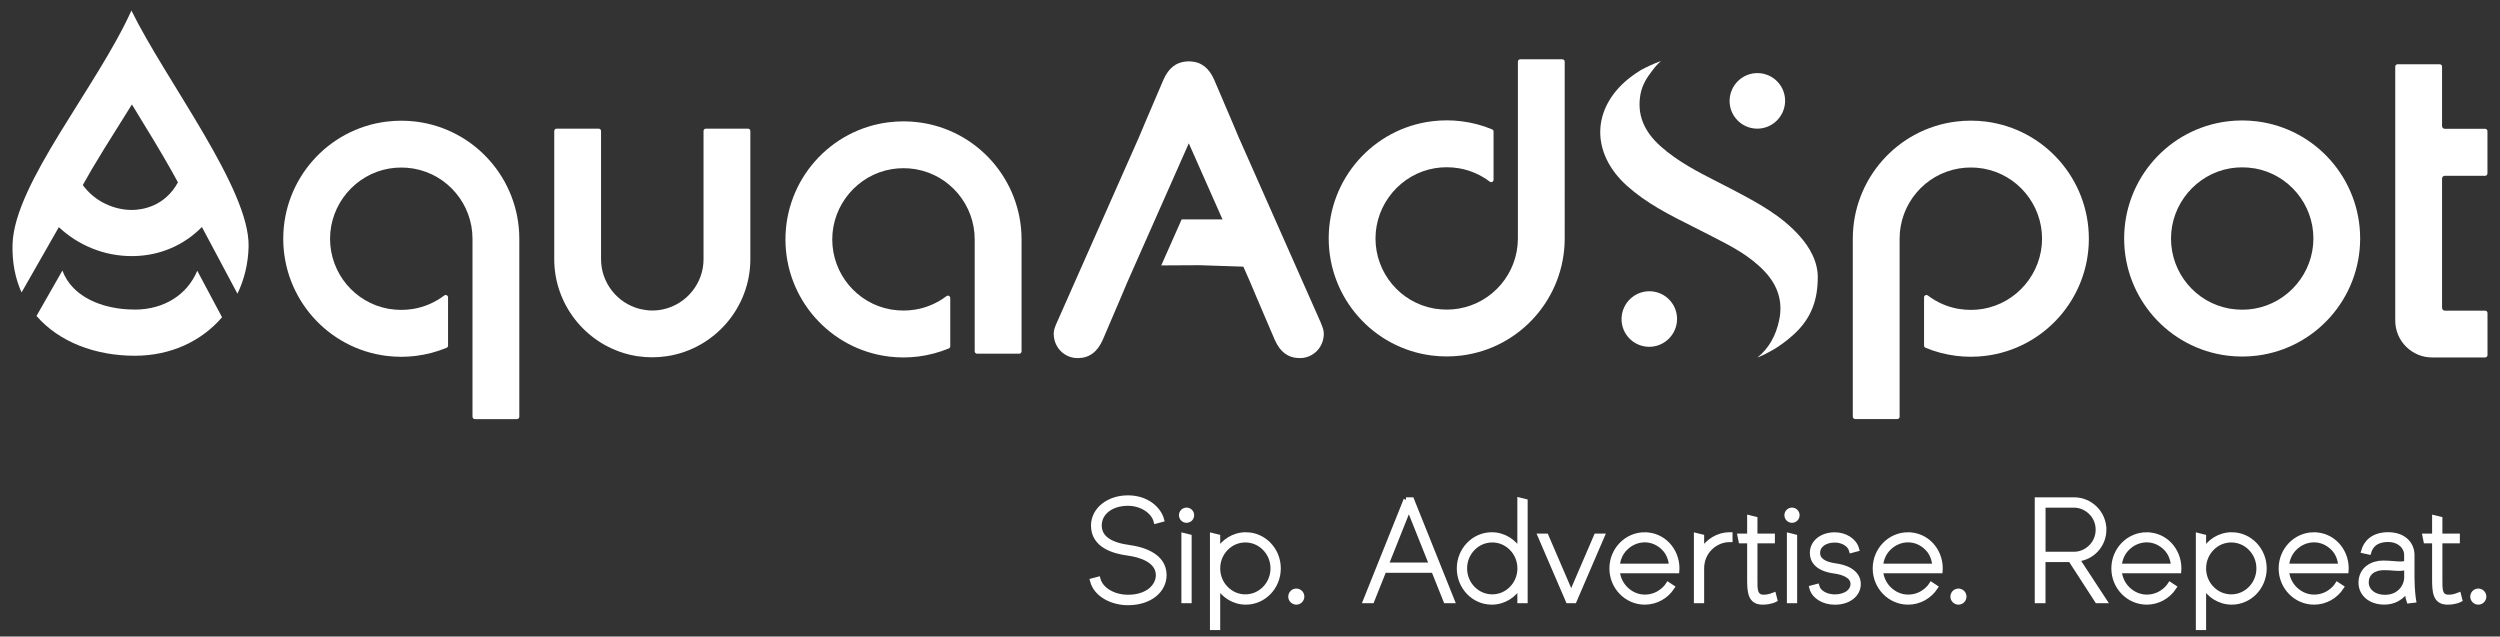 <?xml version="1.0" encoding="UTF-8"?>
<svg xmlns="http://www.w3.org/2000/svg" version="1.1" viewBox="0 0 500 127.31">
  <rect x="0" y="0" width="500" height="127.31" fill="#333333" stroke="none"/>
  <defs>
    <style>
      .cls-1 {
        stroke: #fff;
        stroke-miterlimit: 10;
      }

      .cls-1, .cls-2, .cls-3 {
        fill: #fff;
      }

      .cls-3 {
        fill-rule: evenodd;
      }
    </style>
  </defs>
  <!-- Generator: Adobe Illustrator 28.6.0, SVG Export Plug-In . SVG Version: 1.2.0 Build 709)  -->
  <g>
    <g id="Layer_1">
      <g>
        <path class="cls-3" d="M488.41,61.57v-25.86c0-.3.25-.55.55-.55h8.06c.26,0,.47-.21.47-.47v-8.46c0-.26-.21-.47-.47-.47h-8.06c-.3,0-.55-.25-.55-.55v-11.89c0-.26-.21-.47-.47-.47h-8.42c-.26,0-.47.21-.47.47v50.81c0,4.05,3.31,7.36,7.36,7.36h10.62c.26,0,.47-.21.47-.47v-8.42c0-.26-.21-.47-.47-.47h-8.06c-.3,0-.55-.25-.55-.55h0Z"/>
        <path class="cls-3" d="M127.94,61.78c-4.52-1.15-7.73-5.26-7.73-9.93v-25.65c0-.26-.21-.47-.47-.47h-8.42c-.26,0-.47.21-.47.47v25.65c0,8.9,6.09,16.75,14.7,18.99.4.14,2.04.42,2.04.42.03,0,.05,0,.08,0,.92.13,1.86.2,2.79.2,1,0,2-.08,2.98-.23,9.52-1.47,16.63-9.74,16.63-19.38v-25.65c0-.26-.21-.47-.47-.47h-8.42c-.26,0-.47.21-.47.47v25.65c0,4.77-3.35,8.95-8.01,10-.73.17-1.49.25-2.24.25-.15,0-.31,0-.46-.01-.5-.01-1.42-.17-2.05-.3Z"/>
        <path class="cls-3" d="M445.51,24.27c-11.81,1.46-20.68,11.53-20.68,23.43s8.87,21.97,20.68,23.43c.97.12,1.95.18,2.92.18s1.95-.06,2.92-.18c11.81-1.46,20.68-11.53,20.68-23.43s-8.87-21.97-20.68-23.43c-.97-.12-1.95-.18-2.92-.18s-1.95.06-2.92.18h0ZM450.97,33.68c6.77,1.21,11.71,7.14,11.71,14.02s-5.03,12.91-11.89,14.05c-.78.13-1.56.19-2.35.19s-1.57-.07-2.35-.19l-.2-.03c-6.77-1.21-11.69-7.14-11.69-14.01s5.03-12.91,11.89-14.05c.78-.13,1.56-.19,2.35-.19s1.57.06,2.35.19l.19.03h0Z"/>
        <path class="cls-3" d="M286.42,24.25c-11.81,1.46-20.68,11.53-20.68,23.43s8.87,21.97,20.68,23.43c.97.12,1.95.18,2.92.18s1.95-.06,2.92-.18c11.81-1.46,20.68-11.53,20.68-23.43V12.33c0-.26-.21-.47-.47-.47h-8.42c-.26,0-.47.21-.47.47v35.35c0,6.95-5.03,12.91-11.89,14.05-.78.13-1.56.19-2.35.19s-1.57-.07-2.35-.19l-.2-.03c-6.77-1.21-11.69-7.14-11.69-14.01s5.03-12.91,11.89-14.05c.78-.13,1.56-.19,2.35-.19s1.57.06,2.35.19l.19.03c2.21.39,4.28,1.31,6.07,2.66.15.12.33.13.5.05.17-.08.26-.24.26-.43v-9.64c0-.2-.11-.36-.29-.44-1.96-.82-4.04-1.36-6.15-1.62-.97-.12-1.95-.18-2.92-.18s-1.95.06-2.92.18h0Z"/>
        <path class="cls-3" d="M391.24,24.31c-11.81,1.46-20.68,11.53-20.68,23.43v35.6c0,.26.21.47.47.47h8.42c.26,0,.47-.21.47-.47v-35.6c0-6.95,5.03-12.91,11.89-14.05.78-.13,1.56-.19,2.35-.19s1.57.06,2.35.19l.19.03c6.77,1.21,11.71,7.14,11.71,14.02s-5.03,12.91-11.89,14.05c-.78.13-1.56.19-2.35.19s-1.57-.07-2.35-.19l-.2-.03c-2.2-.39-4.27-1.31-6.05-2.66-.15-.11-.33-.13-.5-.05-.17.08-.26.24-.26.43v9.63c0,.2.11.36.29.44,1.96.82,4.04,1.36,6.15,1.62.97.12,1.95.18,2.92.18s1.95-.06,2.92-.18c11.81-1.46,20.68-11.53,20.68-23.43s-8.87-21.97-20.68-23.43c-.97-.12-1.95-.18-2.92-.18s-1.95.06-2.92.18h0Z"/>
        <path class="cls-3" d="M77.33,24.32c-11.81,1.46-20.68,11.53-20.68,23.43s8.87,21.97,20.68,23.43c.97.12,1.95.18,2.92.18s1.95-.06,2.92-.18c2.11-.26,4.18-.81,6.15-1.62.18-.08.29-.24.29-.44v-9.64c0-.19-.09-.34-.26-.43-.17-.08-.35-.07-.5.05-1.84,1.39-3.98,2.32-6.25,2.69-.78.13-1.56.19-2.35.19s-1.57-.07-2.35-.19l-.2-.03c-6.77-1.21-11.69-7.14-11.69-14.01s5.03-12.91,11.89-14.05c.78-.13,1.56-.19,2.35-.19s1.57.06,2.35.19l.19.03c6.77,1.21,11.71,7.14,11.71,14.02v35.6c0,.26.21.47.47.47h8.42c.26,0,.47-.21.47-.47v-35.6c0-11.89-8.87-21.97-20.68-23.43-.97-.12-1.95-.18-2.92-.18s-1.95.06-2.92.18h0Z"/>
        <path class="cls-3" d="M177.77,24.45c-11.81,1.46-20.68,11.53-20.68,23.43s8.87,21.97,20.68,23.43c.97.12,1.95.18,2.92.18s1.95-.06,2.92-.18c2.11-.26,4.18-.81,6.15-1.62.19-.08.29-.24.29-.44v-9.64c0-.19-.09-.34-.26-.43-.17-.08-.35-.07-.5.05-1.84,1.39-3.98,2.32-6.25,2.69-.78.13-1.56.19-2.35.19s-1.57-.07-2.35-.19l-.2-.03c-6.77-1.21-11.69-7.14-11.69-14.01s5.03-12.91,11.89-14.05c.78-.13,1.56-.19,2.35-.19s1.57.06,2.35.19l.19.03c6.77,1.21,11.71,7.14,11.71,14.02v22.39c0,.26.21.47.48.47h8.42c.26,0,.47-.21.47-.47v-22.39c0-11.89-8.87-21.97-20.68-23.43-.97-.12-1.95-.18-2.92-.18s-1.95.06-2.92.18h0Z"/>
        <path class="cls-3" d="M264.21,64.65l-16.49-37.23-1.19-2.83-3.69-8.63c-1.02-2.33-2.54-3.53-4.61-3.67-.04,0-.09,0-.13,0-.1,0-.19-.02-.29-.02-.02,0-.04,0-.05,0-.02,0-.04,0-.05,0-.1,0-.19.02-.29.02-.04,0-.09,0-.13,0-2.07.14-3.59,1.34-4.61,3.67l-3.69,8.63-1.19,2.83-16.49,37.23c-.39.86-.57,1.52-.57,2.08,0,2.74,2.11,4.89,4.8,4.89,2.29,0,3.94-1.21,5.03-3.7l3.69-8.63,1.19-2.83,12.31-27.8,6.74,15.22h-8.17s-4.08,9.2-4.08,9.2l7.65-.04,8.77.29,1.38,3.13,1.19,2.83,3.69,8.63c1.09,2.49,2.73,3.7,5.03,3.7,2.69,0,4.8-2.15,4.8-4.89,0-.56-.18-1.23-.57-2.08Z"/>
        <path class="cls-2" d="M351.53,71.47c2.22-1.8,3.66-4.31,4.32-7.52.74-3.56-.24-6.82-2.92-9.66-2.95-3.13-6.57-4.99-10.08-6.79l-1.05-.54c-1.06-.55-2.13-1.08-3.19-1.62-4.8-2.4-9.32-4.68-13.26-8.22-3.51-3.16-5.39-7.06-5.3-10.96.09-3.79,2.04-7.45,5.51-10.3.2-.17.4-.32.61-.48.65-.5,1.34-.96,2.05-1.39.89-.48,2.3-1.18,3.99-1.8-.61.54-1.14,1.11-1.58,1.71l-.2.26c-.46.61-.94,1.25-1.35,1.99-.48.88-.82,1.78-.98,2.67-.73,3.98.6,7.4,4.05,10.46,3.46,3.07,7.46,5.11,11.33,7.08.91.46,1.82.93,2.72,1.4l.46.24c4.96,2.62,9.64,5.1,13.35,9.3,1.74,1.96,3.76,5.07,3.53,8.72-.09,4.58-1.65,8.05-4.9,10.97-.37.33-.75.65-1.13.96-.99.79-2.03,1.51-3.1,2.13-.92.53-1.88,1.01-2.86,1.41Z"/>
        <path class="cls-2" d="M351.35,25.73c-3.06-.06-5.5-2.59-5.43-5.66s2.61-5.51,5.67-5.45c3.06.06,5.5,2.59,5.43,5.66-.07,3.06-2.61,5.51-5.67,5.45Z"/>
        <path class="cls-2" d="M329.74,69.36c-3.06-.06-5.5-2.59-5.43-5.66s2.61-5.51,5.67-5.45,5.5,2.59,5.43,5.66c-.07,3.06-2.61,5.51-5.67,5.45Z"/>
        <path class="cls-2" d="M26.94,61.91c-5.12,0-9.59-1.58-12.27-4.34-.98-1.01-1.7-2.16-2.19-3.46l-5.18,9.08c4.54,5.24,11.82,7.96,19.64,7.96,7.31,0,13.42-2.98,17.47-7.7l-4.96-9.3c-1.97,4.75-6.59,7.77-12.51,7.77Z"/>
        <path class="cls-2" d="M26.28,2.12C19.4,17.36,2.87,36.69,2.51,48.83c-.11,3.66.55,6.88,1.8,9.66l7.46-13.06c3.88,3.64,9.06,5.79,14.56,5.79.11,0,.22,0,.33,0,5.36-.08,10.16-2.19,13.72-5.82l7.11,13.34c1.38-2.86,2.16-6.07,2.23-9.47.24-11.51-16.57-33.14-23.43-47.15ZM26.5,41.99c-.06,0-.11,0-.17,0-3.35,0-7.29-1.56-9.77-4.98.44-.79.89-1.58,1.36-2.38l.39-.69h0c1.7-2.88,3.53-5.8,5.23-8.5.94-1.51,1.9-3.02,2.84-4.55.33.55.67,1.1,1.01,1.65,2.33,3.8,4.71,7.69,6.8,11.4l1.4,2.53c-2.64,4.84-7.13,5.49-9.1,5.52Z"/>
        <g>
          <path class="cls-1" d="M225.79,109.49c-3.67-.49-5.94-1.85-5.94-4.41s2.38-4.42,5.74-4.42c2.73,0,5.09,1.56,5.63,3.56l1.1-.3c-.52-1.94-2.79-4.35-6.73-4.35s-6.89,2.43-6.89,5.53c0,3.97,3.99,5.14,6.94,5.53,2.17.29,6.03,1.31,6.03,4.41,0,2.11-1.99,4.41-6.08,4.41-3.03,0-5.47-1.61-5.99-3.59l-1.1.29c.73,2.79,3.93,4.39,7.09,4.39,4.42,0,7.23-2.48,7.23-5.53,0-4.18-4.94-5.24-7.03-5.52Z"/>
          <polygon class="cls-1" points="236.78 120.14 237.83 120.14 237.83 107.37 236.78 107.11 236.78 120.14"/>
          <path class="cls-1" d="M237.31,102.02c-.56,0-1.02.45-1.02,1.02s.45,1.02,1.02,1.02,1.02-.45,1.02-1.02-.45-1.02-1.02-1.02Z"/>
          <path class="cls-1" d="M249.17,106.95c-2.41,0-4.51,1.36-5.63,3.38v-2.96l-1.05-.26v18.4h1.05v-8.46c1.12,2.02,3.22,3.38,5.63,3.38,3.58,0,6.49-3.02,6.49-6.74s-2.9-6.74-6.49-6.74ZM252.97,117.71c-1.04,1.07-2.43,1.66-3.9,1.66s-2.86-.59-3.9-1.66c-1.05-1.07-1.63-2.51-1.63-4.03s.58-2.95,1.63-4.03c1.04-1.07,2.43-1.66,3.9-1.66s2.86.59,3.9,1.66c1.05,1.07,1.63,2.51,1.63,4.03s-.58,2.95-1.63,4.03Z"/>
          <path class="cls-1" d="M259.26,118.21c-.61,0-1.11.5-1.11,1.11s.5,1.11,1.11,1.11,1.11-.5,1.11-1.11-.5-1.11-1.11-1.11Z"/>
          <path class="cls-1" d="M281.21,99.96l-8.09,20.18h1.25l2.43-6.08h9.94l2.43,6.08h1.25l-8.09-20.18h-1.13ZM277.19,113l4.58-11.49,4.59,11.49h-9.17Z"/>
          <path class="cls-1" d="M303.97,110.33c-1.12-2.02-3.22-3.38-5.62-3.38-3.58,0-6.49,3.02-6.49,6.74s2.9,6.74,6.49,6.74c2.41,0,4.5-1.36,5.62-3.38v3.09h1.06v-19.85l-1.06-.26v10.3ZM302.35,117.71c-1.04,1.07-2.43,1.66-3.9,1.66s-2.86-.59-3.9-1.66c-1.05-1.07-1.63-2.51-1.63-4.03s.58-2.95,1.63-4.03c1.04-1.07,2.43-1.66,3.9-1.66s2.86.59,3.9,1.66c1.05,1.07,1.63,2.5,1.63,4.03s-.58,2.95-1.63,4.03Z"/>
          <polygon class="cls-1" points="314.24 118.89 309.22 107.22 308.07 107.22 313.63 120.14 314.85 120.14 320.41 107.22 319.26 107.22 314.24 118.89"/>
          <path class="cls-1" d="M328.96,106.95c-3.64,0-6.58,3.02-6.58,6.74s2.95,6.74,6.58,6.74c2.27,0,4.28-1.18,5.46-2.97l-.79-.52s-1.5,2.48-4.67,2.48c-1.47,0-2.86-.63-3.9-1.69-.94-.96-1.5-2.2-1.61-3.58h11.92c.01-.12.02-.29.02-.45,0-3.72-2.8-6.74-6.43-6.74ZM323.45,113.23c.11-1.38.63-2.62,1.57-3.57,1.04-1.07,2.47-1.69,3.94-1.69s2.82.63,3.86,1.69c.94.96,1.38,2.2,1.49,3.57h-10.87Z"/>
          <path class="cls-1" d="M340.33,110.33v-2.96l-1.05-.26v13.03h1.05v-6.45c0-1.52.54-2.95,1.59-4.03,1.04-1.07,2.47-1.73,3.94-1.73.05,0,.1,0,.15,0v-.98s-.04,0-.05,0c-2.41,0-4.51,1.36-5.63,3.38Z"/>
          <path class="cls-1" d="M352.83,119.45c-1.95,0-1.84-1.61-1.84-3.64v-7.65h3.49v-.94h-3.49v-3.4l-1.06-.26v3.66h-1.92l.19.94h1.73v7.65c0,2.61.13,4.62,2.6,4.62,1.54,0,2.44-.49,2.44-.49l-.23-.91s-1.01.41-1.92.41Z"/>
          <path class="cls-1" d="M358.4,102.02c-.56,0-1.02.45-1.02,1.02s.46,1.02,1.02,1.02,1.02-.45,1.02-1.02-.46-1.02-1.02-1.02Z"/>
          <polygon class="cls-1" points="357.88 120.14 358.93 120.14 358.93 107.37 357.88 107.11 357.88 120.14"/>
          <path class="cls-1" d="M369.99,114.09c-.95-.57-2.1-.81-2.89-.92-2.37-.32-3.58-1.19-3.58-2.58,0-1.52,1.41-2.58,3.43-2.58,1.62,0,3.04.87,3.36,2.07l1.02-.27c-.22-.81-.78-1.54-1.59-2.06-.79-.51-1.78-.79-2.79-.79-2.6,0-4.48,1.53-4.48,3.63,0,1.38.78,3.14,4.49,3.63,1.09.15,3.64.69,3.64,2.58,0,.68-.33,1.31-.92,1.78-.66.51-1.63.8-2.72.8-1.76,0-3.27-.88-3.58-2.08l-1.02.27c.44,1.69,2.33,2.87,4.6,2.87,1.34,0,2.51-.35,3.37-1.02.86-.67,1.33-1.59,1.33-2.61,0-1.12-.57-2.05-1.66-2.7Z"/>
          <path class="cls-1" d="M381.62,106.95c-3.64,0-6.58,3.02-6.58,6.74s2.95,6.74,6.58,6.74c2.27,0,4.28-1.18,5.46-2.97l-.79-.52s-1.5,2.48-4.67,2.48c-1.47,0-2.86-.63-3.9-1.69-.94-.96-1.5-2.2-1.61-3.58h11.92c.01-.12.02-.29.02-.45,0-3.72-2.8-6.74-6.43-6.74ZM376.11,113.23c.11-1.38.63-2.62,1.57-3.57,1.04-1.07,2.47-1.69,3.94-1.69s2.82.63,3.86,1.69c.94.96,1.38,2.2,1.49,3.57h-10.87Z"/>
          <path class="cls-1" d="M391.69,118.21c-.61,0-1.11.5-1.11,1.11s.5,1.11,1.11,1.11,1.11-.5,1.11-1.11-.5-1.11-1.11-1.11Z"/>
          <path class="cls-1" d="M420.78,105.94c0-3.3-2.68-5.98-5.98-5.98h-7.35v20.18h1.15v-8.22h5.52l5.32,8.22h1.41l-5.46-8.33c3.01-.24,5.39-2.78,5.39-5.87ZM408.61,110.84v-9.81h6.2c1.3,0,2.51.55,3.42,1.47.9.91,1.4,2.13,1.4,3.44s-.5,2.52-1.4,3.44c-.91.92-2.12,1.47-3.42,1.47h-6.2Z"/>
          <path class="cls-1" d="M429.35,106.95c-3.64,0-6.58,3.02-6.58,6.74s2.95,6.74,6.58,6.74h0c2.27,0,4.28-1.18,5.46-2.97l-.79-.52s-1.51,2.48-4.67,2.48c-1.47,0-2.86-.63-3.9-1.69-.94-.96-1.5-2.2-1.61-3.58h11.92c.01-.12.02-.29.02-.45,0-3.72-2.8-6.74-6.43-6.74ZM423.84,113.23c.11-1.38.63-2.62,1.57-3.57,1.04-1.07,2.47-1.69,3.94-1.69s2.82.63,3.86,1.69c.94.96,1.38,2.2,1.5,3.57h-10.87Z"/>
          <path class="cls-1" d="M446.35,106.95c-2.41,0-4.51,1.36-5.63,3.38v-2.96l-1.05-.26v18.4h1.05v-8.46c1.12,2.02,3.22,3.38,5.63,3.38,3.58,0,6.49-3.02,6.49-6.74s-2.9-6.74-6.49-6.74ZM450.15,117.71c-1.04,1.07-2.43,1.66-3.9,1.66s-2.86-.59-3.9-1.66c-1.05-1.07-1.63-2.51-1.63-4.03s.58-2.95,1.63-4.03c1.04-1.07,2.43-1.66,3.9-1.66s2.86.59,3.9,1.66c1.05,1.07,1.63,2.51,1.63,4.03s-.58,2.95-1.63,4.03Z"/>
          <path class="cls-1" d="M462.81,106.95c-3.64,0-6.58,3.02-6.58,6.74s2.95,6.74,6.58,6.74c2.27,0,4.28-1.18,5.46-2.97l-.79-.52s-1.5,2.48-4.67,2.48c-1.47,0-2.86-.63-3.9-1.69-.94-.96-1.5-2.2-1.61-3.58h11.92c.01-.12.02-.29.02-.45,0-3.72-2.8-6.74-6.43-6.74ZM457.3,113.23c.11-1.38.63-2.62,1.57-3.57,1.04-1.07,2.47-1.69,3.94-1.69s2.82.63,3.86,1.69c.94.96,1.38,2.2,1.49,3.57h-10.87Z"/>
          <path class="cls-1" d="M482.4,110.98c0-2.12-1.62-4.04-4.77-4.04s-4.47,1.75-4.89,3.24l1.02.22c.29-1.01,1.16-2.5,3.86-2.5,2.28,0,3.71,1.47,3.71,3.11v1.51c-.6.39-1.51.29-2.6.2-.56-.05-1.41-.11-2.12-.11-2.01,0-4.41,1.11-4.41,3.95,0,2.07,1.72,3.86,4.66,3.86s4.3-2.06,4.59-2.66c.09,1.41.23,2.39.25,2.42l1.02-.12c-.02-.12-.32-2.02-.32-4.52v-4.56ZM481.34,115.49c-.03,1.92-1.56,3.97-4.31,3.97-2.47,0-3.78-1.46-3.78-2.94,0-2.13,1.74-2.99,3.53-2.99.66,0,1.37.05,1.92.09.08,0,.15.01.23.02.92.07,1.79.07,2.41-.22v2.06Z"/>
          <path class="cls-1" d="M489.82,119.45c-1.95,0-1.84-1.61-1.84-3.64v-7.65h3.49v-.94h-3.49v-3.4l-1.06-.26v3.66h-1.92l.19.94h1.73v7.65c0,2.61.13,4.62,2.6,4.62,1.54,0,2.44-.49,2.44-.49l-.23-.91s-1.01.41-1.92.41Z"/>
          <path class="cls-1" d="M495.66,118.21c-.61,0-1.11.5-1.11,1.11s.5,1.11,1.11,1.11,1.11-.5,1.11-1.11-.5-1.11-1.11-1.11Z"/>
        </g>
      </g>
    </g>
  </g>
</svg>